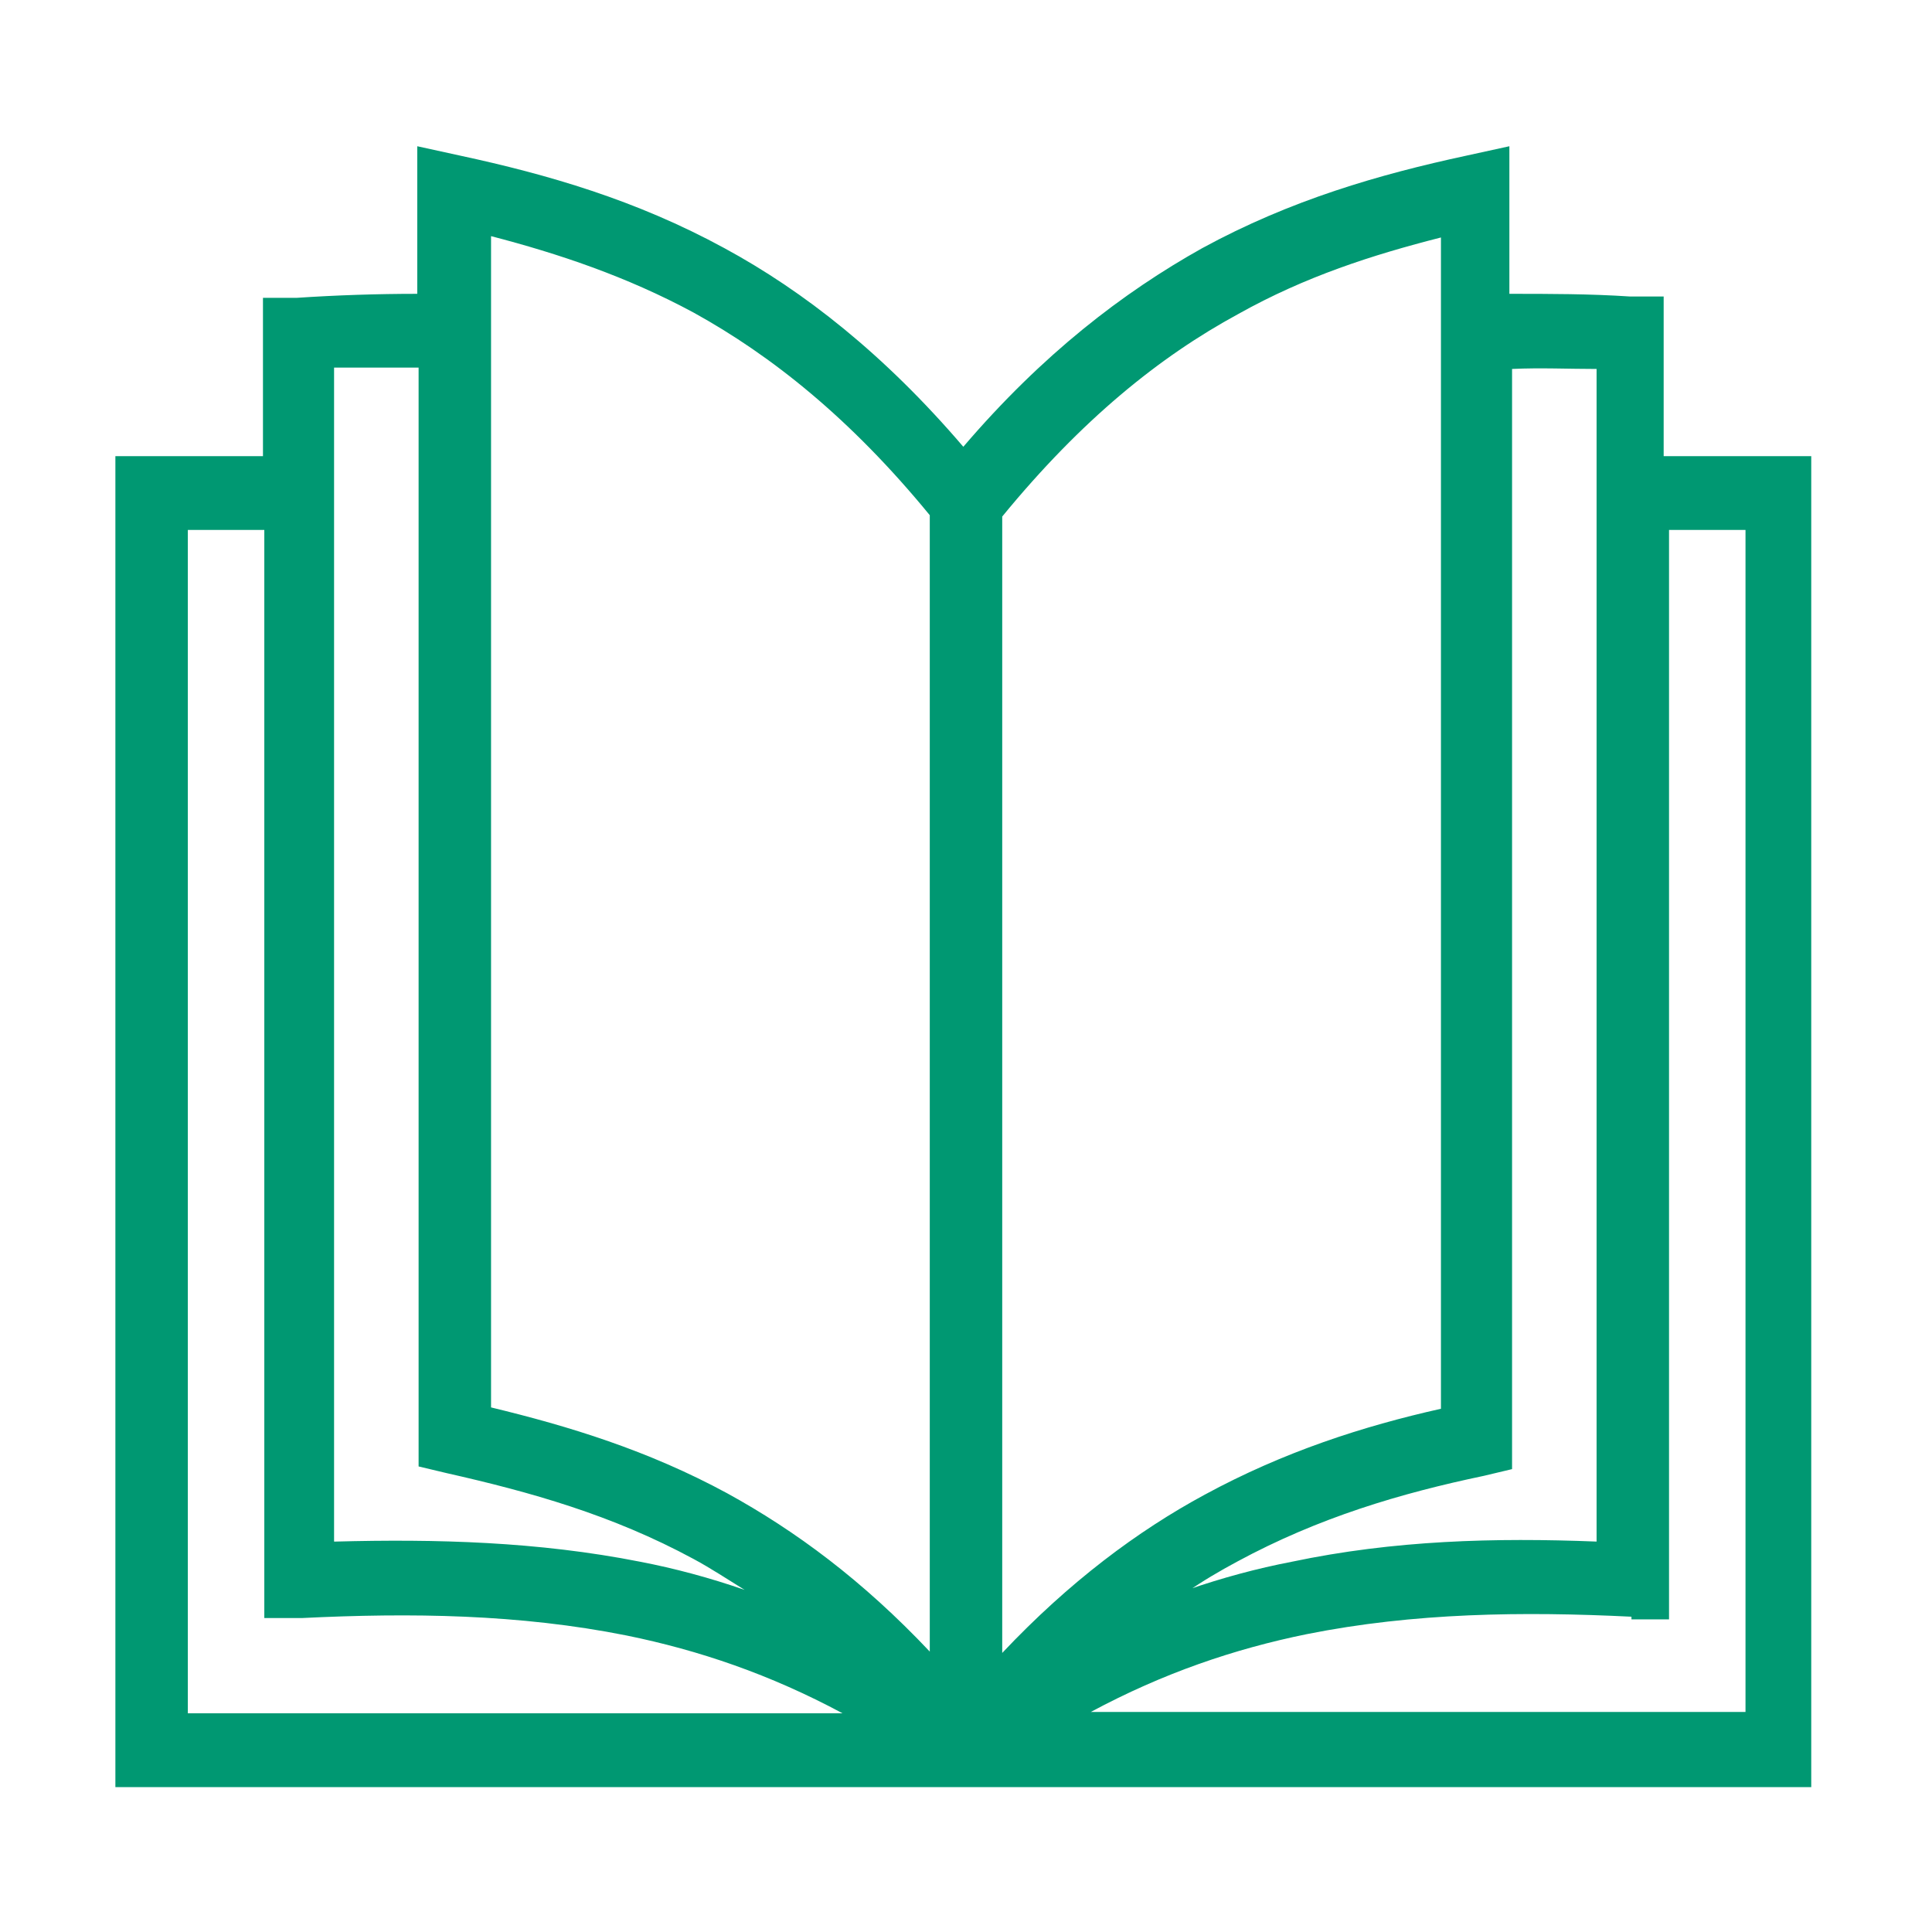 <?xml version="1.0" encoding="UTF-8"?>
<svg id="Layer_1" xmlns="http://www.w3.org/2000/svg" version="1.1" viewBox="0 0 144 144">
  <!-- Generator: Adobe Illustrator 29.1.0, SVG Export Plug-In . SVG Version: 2.1.0 Build 142)  -->
  <defs>
    <style>
      .st0 {
        fill: #009872;
      }
    </style>
  </defs>
  <path class="st0" d="M25,114.9c7.5-.2,15.1,0,22.7,1.5,2.6.5,5.2,1.2,7.8,2.1-1.3-.8-2.5-1.6-3.8-2.3-6.1-3.3-12.2-5-18.4-6.4l-2.1-.5V27.4c-2.1,0-4.2,0-6.3,0v87.5ZM121.6,120.5c-8.1-.4-16.2-.3-24.2,1.3-5.4,1.1-10.7,2.9-16.1,5.8h48.8V39.5h-5.7v81.2h-2.8ZM72.8,133.2H8.6V34h11v-11.8h2.5c3-.2,6-.3,9-.3v-11l3.2.7c6.5,1.4,13.1,3.3,19.7,6.9,5.9,3.2,11.9,7.9,17.8,14.8,5.9-6.9,11.9-11.5,17.8-14.8,6.6-3.6,13.2-5.5,19.7-6.9l3.2-.7v11c3,0,6,0,9,.2h2.5v11.9h11v99.2h-62.5ZM69.3,123.2V38.4c-5.9-7.2-11.8-11.9-17.6-15.1-5-2.7-10.1-4.4-15.1-5.7v87.3c5.8,1.4,11.7,3.2,17.6,6.4,5.1,2.8,10.1,6.5,15.1,11.8h0ZM88.5,118.5c2.6-.9,5.2-1.6,7.8-2.1,7.6-1.6,15.1-1.8,22.7-1.5V27.5c-2.1,0-4.2-.1-6.3,0v82l-2.1.5c-6.2,1.3-12.3,3.1-18.4,6.4-1.3.7-2.5,1.4-3.8,2.3h0ZM19.7,39.5h-5.7v88.2h48.8c-5.4-2.9-10.7-4.7-16.1-5.8-8-1.6-16.1-1.7-24.2-1.3h-2.8c0,.1,0-81,0-81ZM74.7,38.4v84.8c5-5.3,10.1-9.1,15.1-11.8,5.9-3.2,11.8-5.1,17.6-6.4V17.7c-5.1,1.3-10.1,2.9-15.1,5.7-5.9,3.2-11.7,7.9-17.6,15.1h0Z"/>
</svg>